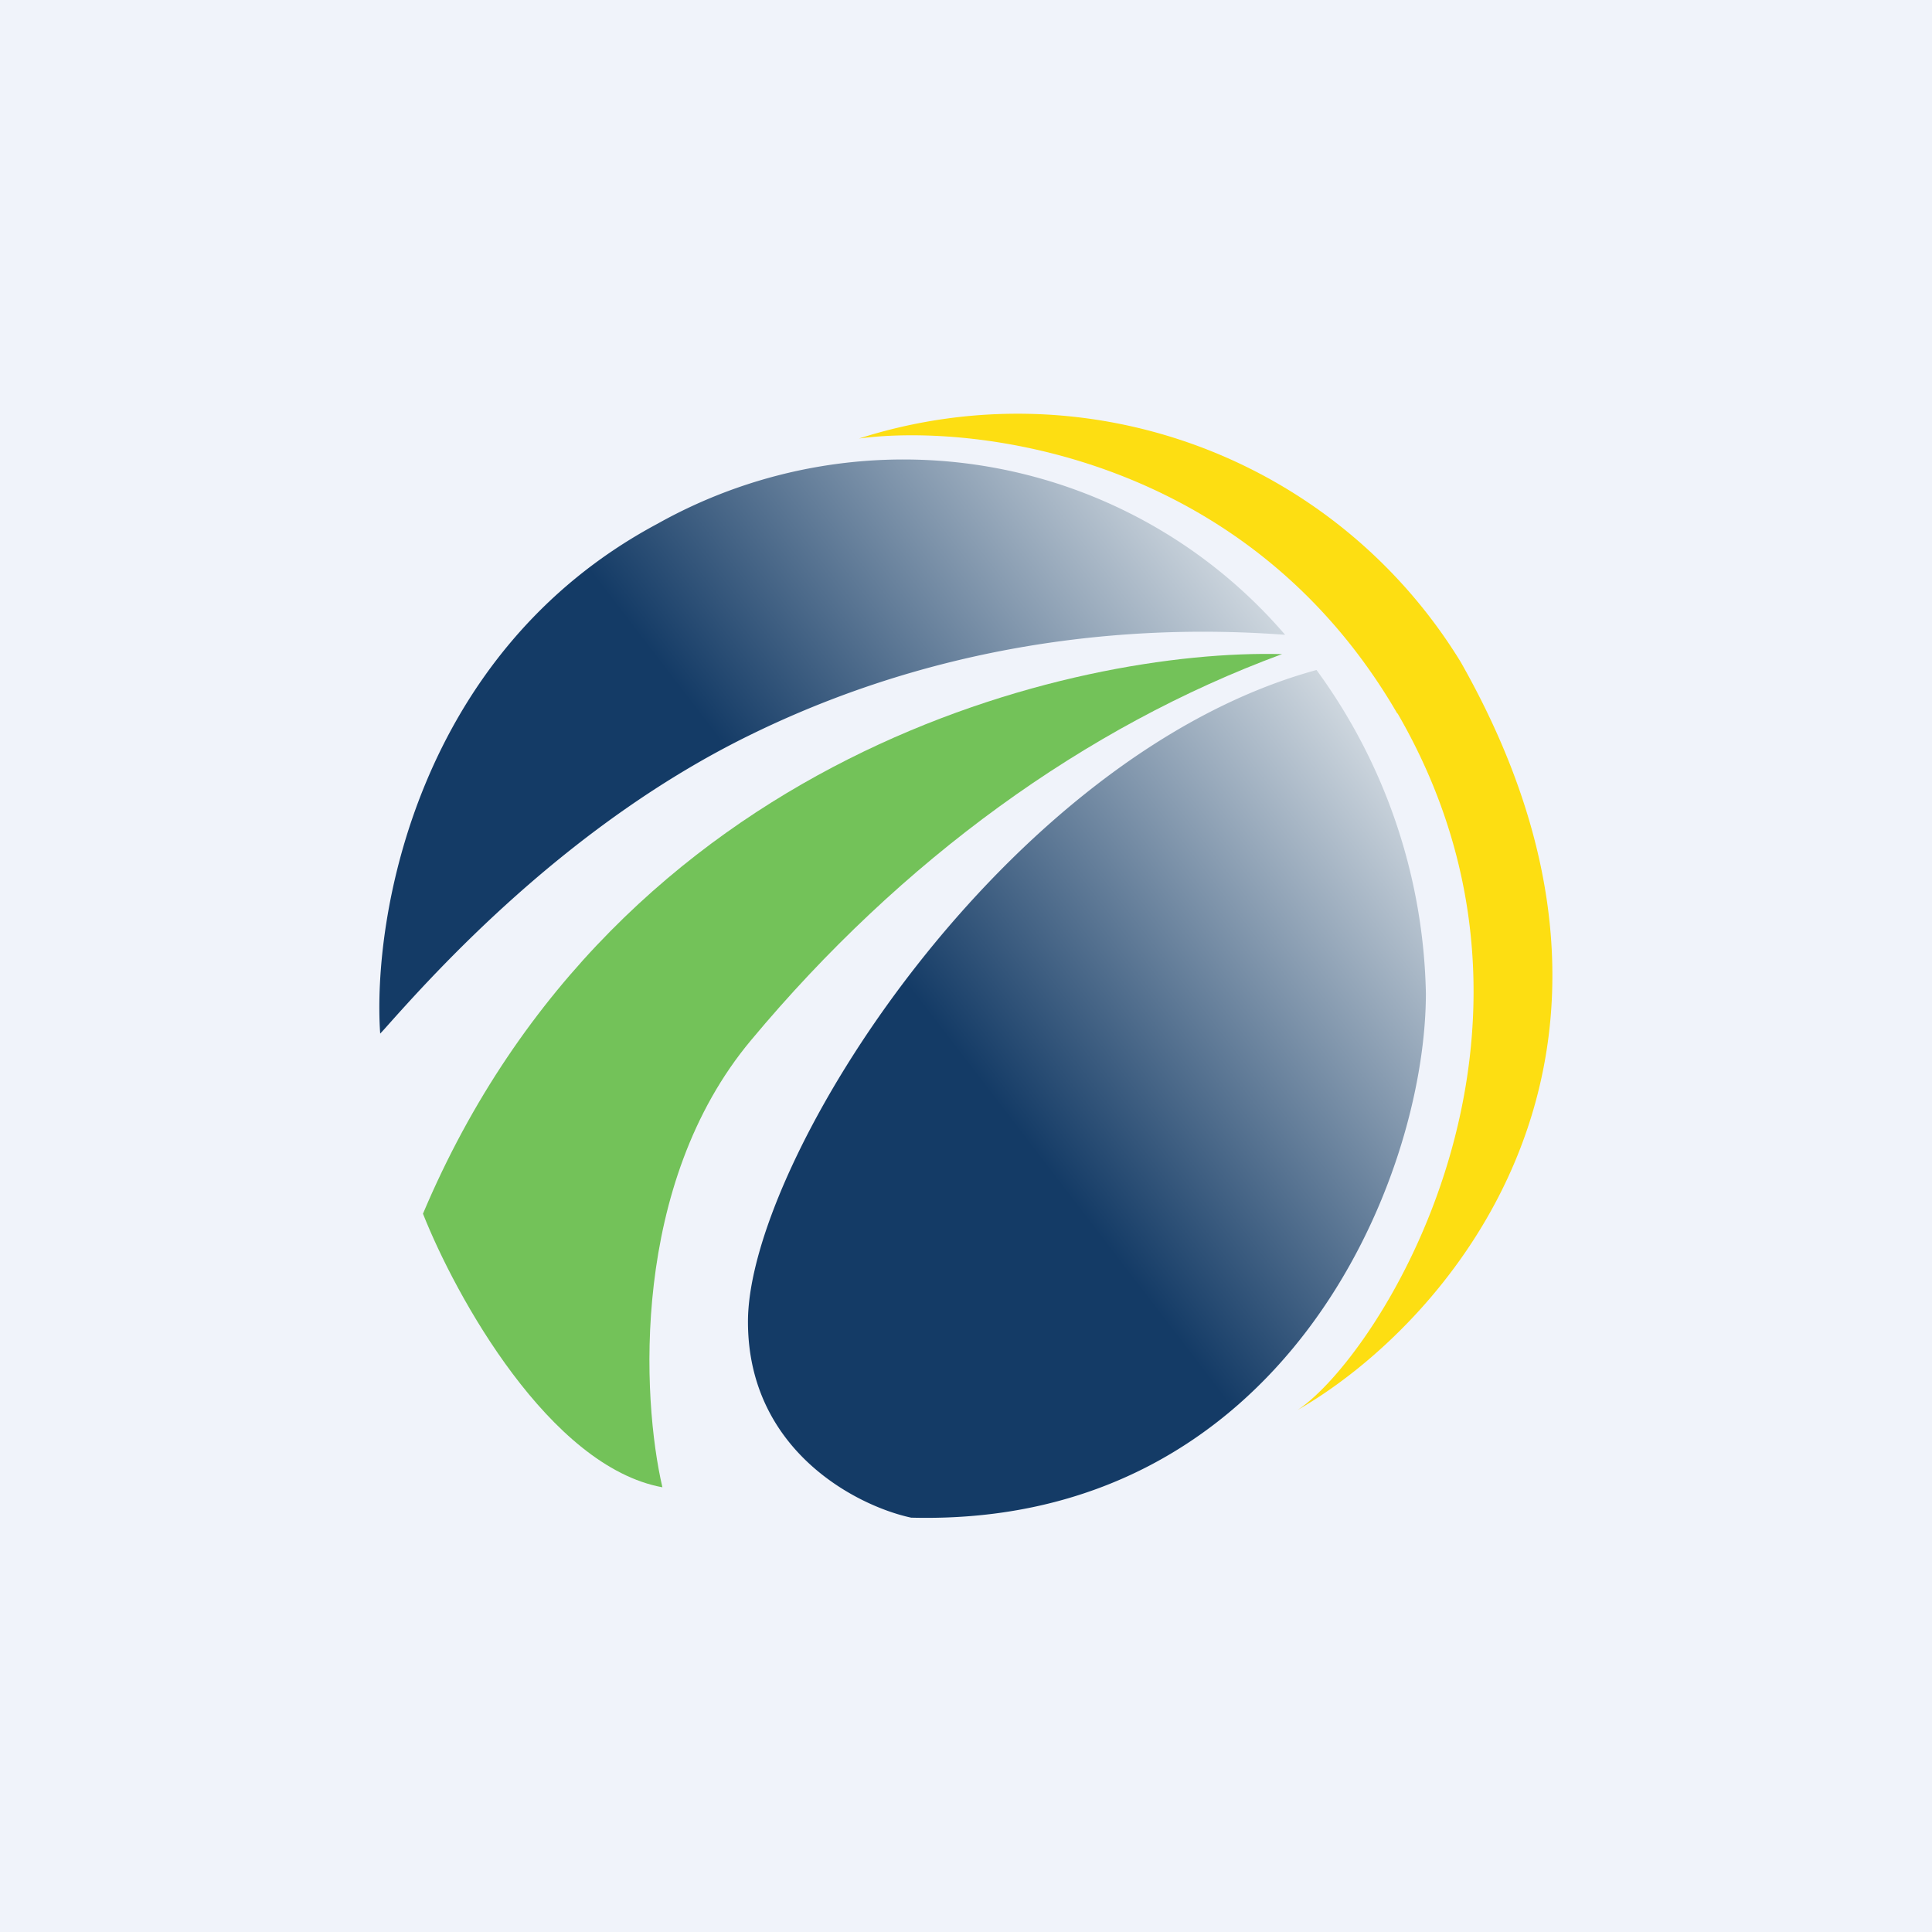 <!-- by TradingView --><svg width="56" height="56" viewBox="0 0 56 56" xmlns="http://www.w3.org/2000/svg"><path fill="#F0F3FA" d="M0 0h56v56H0z"/><path d="M11.02 29.96c-.23-3.37 1.06-11.05 8.04-14.78a14.58 14.58 0 0 1 18.19 3.22c-2.97-.22-9-.28-15.48 2.89-5.33 2.6-9.17 6.9-10.63 8.54l-.12.13Zm27.14-10.54a16.41 16.41 0 0 1 3.17 9.37c0 5.41-4.13 15.48-14.92 15.2-1.58-.34-4.73-1.95-4.73-5.68 0-4.67 7.44-16.42 16.48-18.89Z" fill="url(#asp1whbyc)"/><path d="M12.26 35.18C17.9 21.83 31.2 18.8 37.16 18.96c-5.7 2.1-11.03 5.96-15.39 11.19-3.49 4.17-3.17 10.38-2.57 12.96-3.27-.6-5.99-5.53-6.94-7.93Z" fill="#73C259"/><path d="M40.5 20.68c-4.33-7.46-12.2-8.42-15.6-7.97a15.06 15.06 0 0 1 17.44 6.48c6.5 11.45-.44 19.22-4.73 21.68 2.34-1.54 8.31-10.86 2.9-20.19Z" fill="#FDDE12"/><defs><linearGradient id="asp1whbyc" x1="15.89" y1="37.23" x2="38.74" y2="19.71" gradientUnits="userSpaceOnUse"><stop offset=".47" stop-color="#143B66"/><stop offset="1" stop-color="#D2DAE1"/></linearGradient></defs></svg>